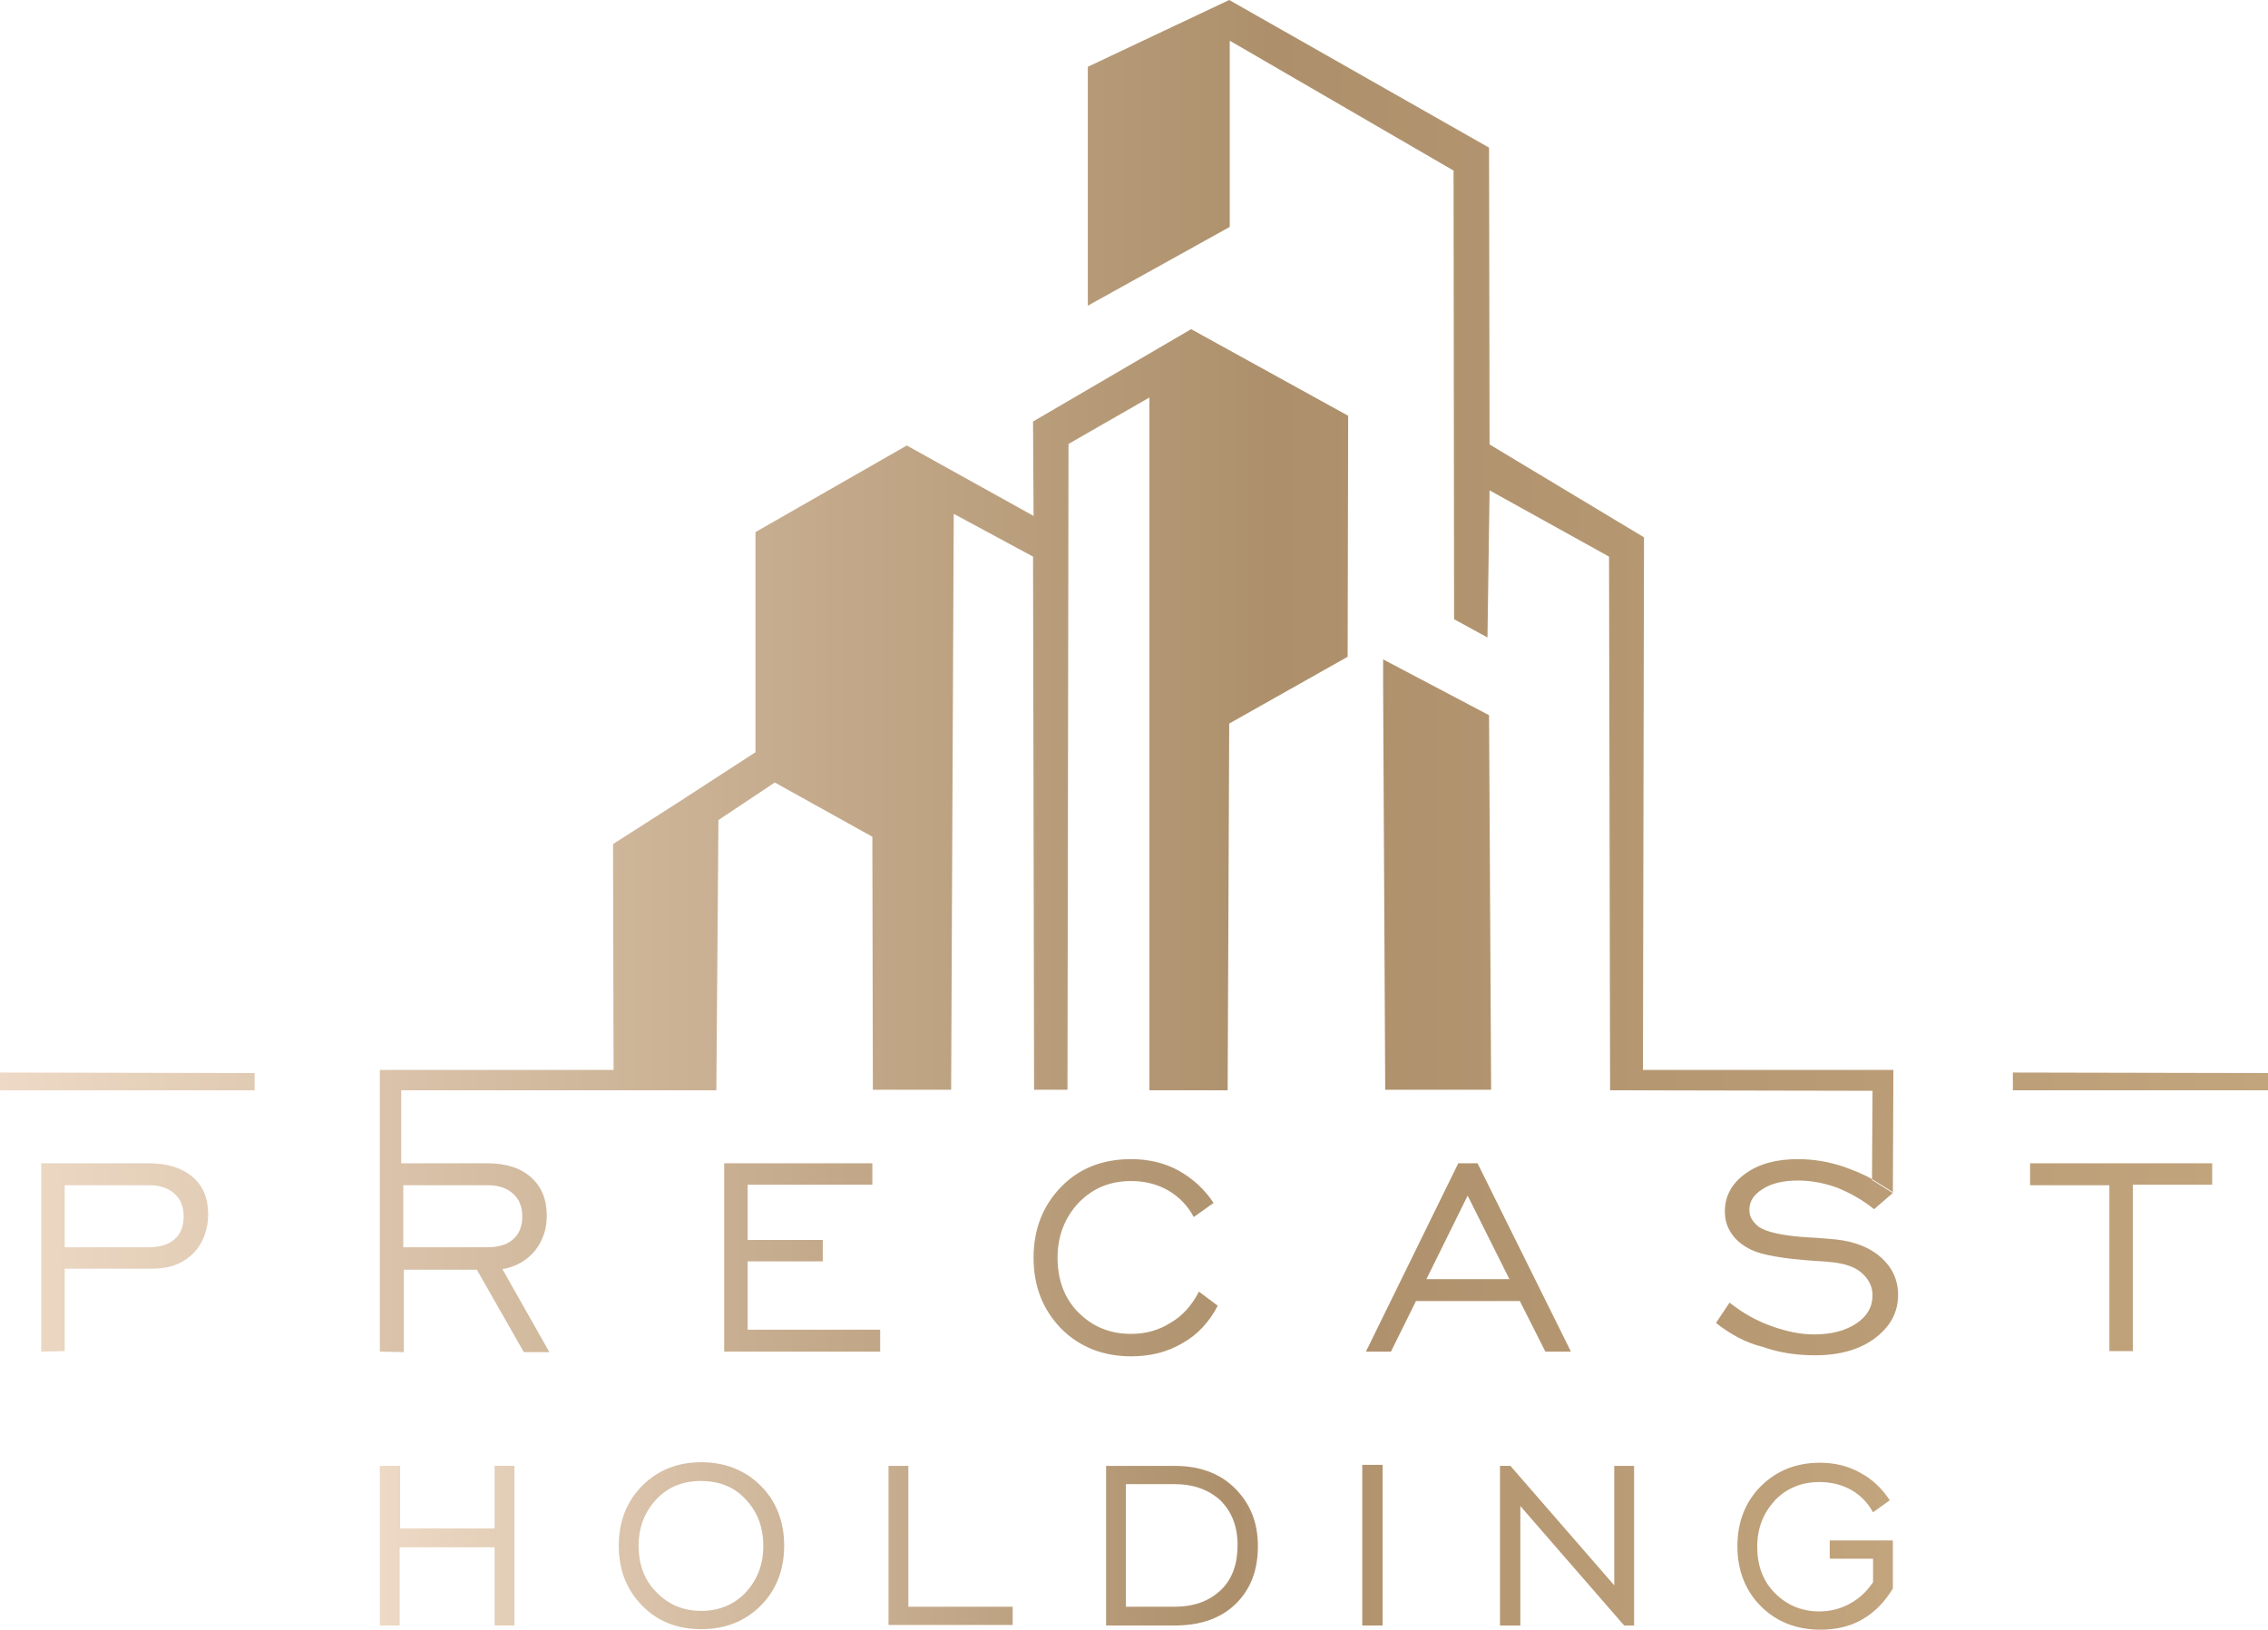 <svg xmlns="http://www.w3.org/2000/svg" xmlns:xlink="http://www.w3.org/1999/xlink" id="_&#x421;&#x43B;&#x43E;&#x439;_1" x="0px" y="0px" viewBox="0 0 434.7 312.4" style="enable-background:new 0 0 434.7 312.4;" xml:space="preserve"><style type="text/css">	.st0{fill-rule:evenodd;clip-rule:evenodd;fill:url(#SVGID_1_);}	.st1{fill-rule:evenodd;clip-rule:evenodd;fill:url(#SVGID_00000085968237374450672590000015320580408279748225_);}</style><g>			<linearGradient id="SVGID_1_" gradientUnits="userSpaceOnUse" x1="362.78" y1="15.57" x2="72.78" y2="15.57" gradientTransform="matrix(1 0 0 -1 0 311.89)">		<stop offset="0" style="stop-color:#C2A47D"></stop>		<stop offset="0.44" style="stop-color:#AD906B"></stop>		<stop offset="1" style="stop-color:#EDD9C5"></stop>	</linearGradient>	<path class="st0" d="M72.8,311.5V281h3.9V293h18.1V281h3.8v30.6h-3.8v-15H76.6v15H72.8z M134.4,308.8c3.4,0,6.3-1.2,8.5-3.5  c2.2-2.4,3.4-5.3,3.4-8.9s-1.1-6.6-3.4-9c-2.2-2.4-5.1-3.5-8.6-3.5s-6.3,1.2-8.5,3.5c-2.2,2.4-3.4,5.3-3.4,8.9s1.1,6.6,3.4,8.9  C128.1,307.6,131,308.8,134.4,308.8L134.4,308.8z M134.4,312.3c-4.6,0-8.4-1.5-11.3-4.5c-3-3-4.5-6.9-4.5-11.5s1.5-8.5,4.5-11.5  c3-3,6.8-4.5,11.3-4.5s8.4,1.5,11.4,4.5c3,3,4.5,6.9,4.5,11.5s-1.5,8.5-4.5,11.5C142.8,310.8,139,312.3,134.4,312.3L134.4,312.3  L134.4,312.3z M170.3,311.6V281h3.8V308h20v3.5H170.3z M225.1,284.5h-9.3V308h9.3c3.8,0,6.7-1.1,8.9-3.2c2.2-2.1,3.2-5,3.2-8.6  s-1.1-6.4-3.3-8.6C231.7,285.6,228.8,284.5,225.1,284.5L225.1,284.5L225.1,284.5z M225.1,281c4.8,0,8.7,1.4,11.6,4.3  c2.9,2.9,4.4,6.5,4.4,11.1s-1.4,8.3-4.3,11.1c-2.9,2.8-6.8,4.1-11.7,4.1H212V281L225.1,281L225.1,281z M261.1,311.6v-30.8h3.9v30.8  H261.1z M287.5,311.6V281h2l19.9,22.9V281h3.8v30.6h-1.9l-19.9-22.9v22.9L287.5,311.6L287.5,311.6z M359,303.3v-4.5h-8.3v-3.5h12.1  v9.2c-1.5,2.5-3.4,4.5-5.8,5.9c-2.4,1.4-5.1,2-8.1,2c-4.6,0-8.4-1.5-11.4-4.5c-3-3-4.5-6.9-4.5-11.5s1.5-8.5,4.5-11.5  c3-3,6.8-4.5,11.3-4.5c2.8,0,5.4,0.6,7.7,1.9c2.3,1.2,4.2,3,5.7,5.3l-3.2,2.3c-1-1.8-2.4-3.3-4.2-4.3s-3.8-1.5-6.1-1.5  c-3.4,0-6.3,1.2-8.5,3.5c-2.2,2.4-3.4,5.3-3.4,8.9s1.1,6.6,3.4,8.9s5.1,3.5,8.5,3.5c2.1,0,4-0.5,5.7-1.4  C356.3,306.5,357.8,305.1,359,303.3L359,303.3z"></path>			<linearGradient id="SVGID_00000150796305120998725410000007234616298868019873_" gradientUnits="userSpaceOnUse" x1="434.69" y1="181.875" x2="1.818989e-12" y2="181.875" gradientTransform="matrix(1 0 0 -1 0 311.89)">		<stop offset="0" style="stop-color:#C2A47D"></stop>		<stop offset="0.44" style="stop-color:#AD906B"></stop>		<stop offset="1" style="stop-color:#EDD9C5"></stop>	</linearGradient>	<path style="fill-rule:evenodd;clip-rule:evenodd;fill:url(#SVGID_00000150796305120998725410000007234616298868019873_);" d="  M404.3,259.1v-31.9h-15.2V223H424v4.1h-15.2v31.9H404.3z M328.9,253.6l2.6-3.9c2.5,2,5.2,3.5,8,4.5c2.8,1,5.5,1.6,8.2,1.6  c3.3,0,6-0.7,8.1-2.1c2.1-1.4,3.1-3.2,3.1-5.4c0-1.8-0.8-3.2-2.2-4.4s-3.6-1.8-6.2-2c-0.6-0.1-1.5-0.1-2.7-0.2  c-5.9-0.4-10-1.1-12.1-2.1c-1.7-0.8-3-1.9-3.8-3.1c-0.9-1.3-1.3-2.7-1.3-4.3c0-2.9,1.3-5.3,3.9-7.2c2.6-1.9,6-2.8,10.1-2.8  c3,0,6,0.5,8.9,1.5c1.6,0.6,3.6,1.3,5.4,2.4c1.4,0.9,2.8,1.7,4,2.5l-3.7,3.2c-2.2-1.8-4.6-3.1-7-4.1c-2.5-0.9-5-1.4-7.6-1.4  c-2.7,0-5,0.5-6.7,1.6c-1.8,1.1-2.6,2.4-2.6,4c0,0.6,0.1,1.2,0.4,1.7c0.3,0.5,0.7,1,1.3,1.5c1.5,1.1,4.7,1.8,9.6,2.1  c2.3,0.1,4,0.3,5.3,0.4c3.7,0.4,6.6,1.6,8.7,3.5c2.1,1.9,3.2,4.3,3.2,7.1c0,3.4-1.5,6.1-4.4,8.3c-2.9,2.2-6.8,3.3-11.5,3.3  c-3.6,0-6.9-0.5-10-1.6C334.6,257.4,331.7,255.8,328.9,253.6L328.9,253.6L328.9,253.6z M77.3,239.1h15.9c2.3,0,4-0.5,5.1-1.5  c1.2-1,1.8-2.5,1.8-4.4s-0.6-3.4-1.8-4.4c-1.2-1.1-2.8-1.6-4.9-1.6H77.3L77.3,239.1L77.3,239.1L77.3,239.1z M72.8,259.1V223h20.7  c3.5,0,6.3,0.9,8.3,2.7c2,1.8,3,4.2,3,7.4c0,2.6-0.8,4.8-2.3,6.7c-1.6,1.9-3.6,3-6.2,3.5l9,15.9h-4.9l-9-15.8h-14v15.8L72.8,259.1  L72.8,259.1z M129.7,154l8,3.2l10.8-7.2l18.7,10.4l0.1,48.5h15l0.5-110.4l15.2,8.2l0.2,102.2l6.4,0l0.2-123.8l15.5-8.9V209l15,0  l0.3-70.3l22.7-12.8l0.1-46.2l-30.1-16.6L198,80.8l0.1,18.1l-24.3-13.5L144.8,102l0,42.2L129.7,154L129.7,154L129.7,154z   M208.5,12.8l0,45.8l27.2-15.1V7.8l42.9,24.9l0.1,86l6.4,3.5l0.4-28.2l22.9,12.7l0.2,102.3l50.3,0.1l-0.1,17.1l4,2.5l0.1-23.6h-48  l0.2-102.1l-29.6-17.8l-0.1-56.9L235.6,0L208.5,12.8L208.5,12.8z M137.7,157.2l-8-3.2l-12.2,7.8l0.1,43.3H72.8V223h4.1v-14h60.4  L137.7,157.2L137.7,157.2L137.7,157.2z M265.1,132.1l0-5.7l20.3,10.7l0.4,71.8l-20.3,0L265.1,132.1L265.1,132.1L265.1,132.1z   M0,209h48.8v-3.3L0,205.6V209L0,209L0,209z M385.8,209h48.9l0-3.3l-48.9-0.1L385.8,209L385.8,209L385.8,209z M138.8,259.1V223  h28.4v4.1h-23.9v10.6h14.4v4.1h-14.4v13.1h25.4v4.2L138.8,259.1L138.8,259.1z M229.8,247.6l3.6,2.7c-1.6,3.1-3.9,5.6-6.8,7.2  c-2.9,1.7-6.1,2.5-9.8,2.5c-5.4,0-9.9-1.8-13.4-5.3c-3.5-3.6-5.3-8.1-5.3-13.6s1.8-10,5.3-13.6c3.5-3.6,8-5.3,13.4-5.3  c3.3,0,6.4,0.7,9.1,2.2c2.7,1.5,5,3.6,6.7,6.2l-3.8,2.7c-1.1-2.1-2.8-3.9-4.9-5.1c-2.1-1.2-4.5-1.8-7.1-1.8  c-4.1,0-7.4,1.4-10.1,4.2c-2.6,2.8-4,6.3-4,10.5s1.3,7.8,4,10.5s6,4.1,10.1,4.1c2.8,0,5.3-0.7,7.5-2.1  C226.6,252.3,228.4,250.3,229.8,247.6L229.8,247.6L229.8,247.6z M273.4,245.2h15.9l-8-16L273.4,245.2L273.4,245.2z M261.8,259.1  l17.7-36.1h3.7l17.9,36.1h-4.9l-4.9-9.7h-19.9l-4.8,9.7H261.8L261.8,259.1z M12.4,239.1h15.9c2.3,0,4-0.5,5.1-1.5  c1.2-1,1.8-2.5,1.8-4.4s-0.6-3.4-1.8-4.4c-1.2-1.1-2.8-1.6-4.9-1.6H12.4V239.1L12.4,239.1L12.4,239.1z M7.9,259.1V223h20.7  c3.5,0,6.3,0.9,8.3,2.6c2,1.7,3,4.1,3,7.1s-1,5.7-2.9,7.6c-1.9,1.9-4.5,2.9-7.8,2.9H12.4v15.8L7.9,259.1L7.9,259.1z"></path></g></svg>